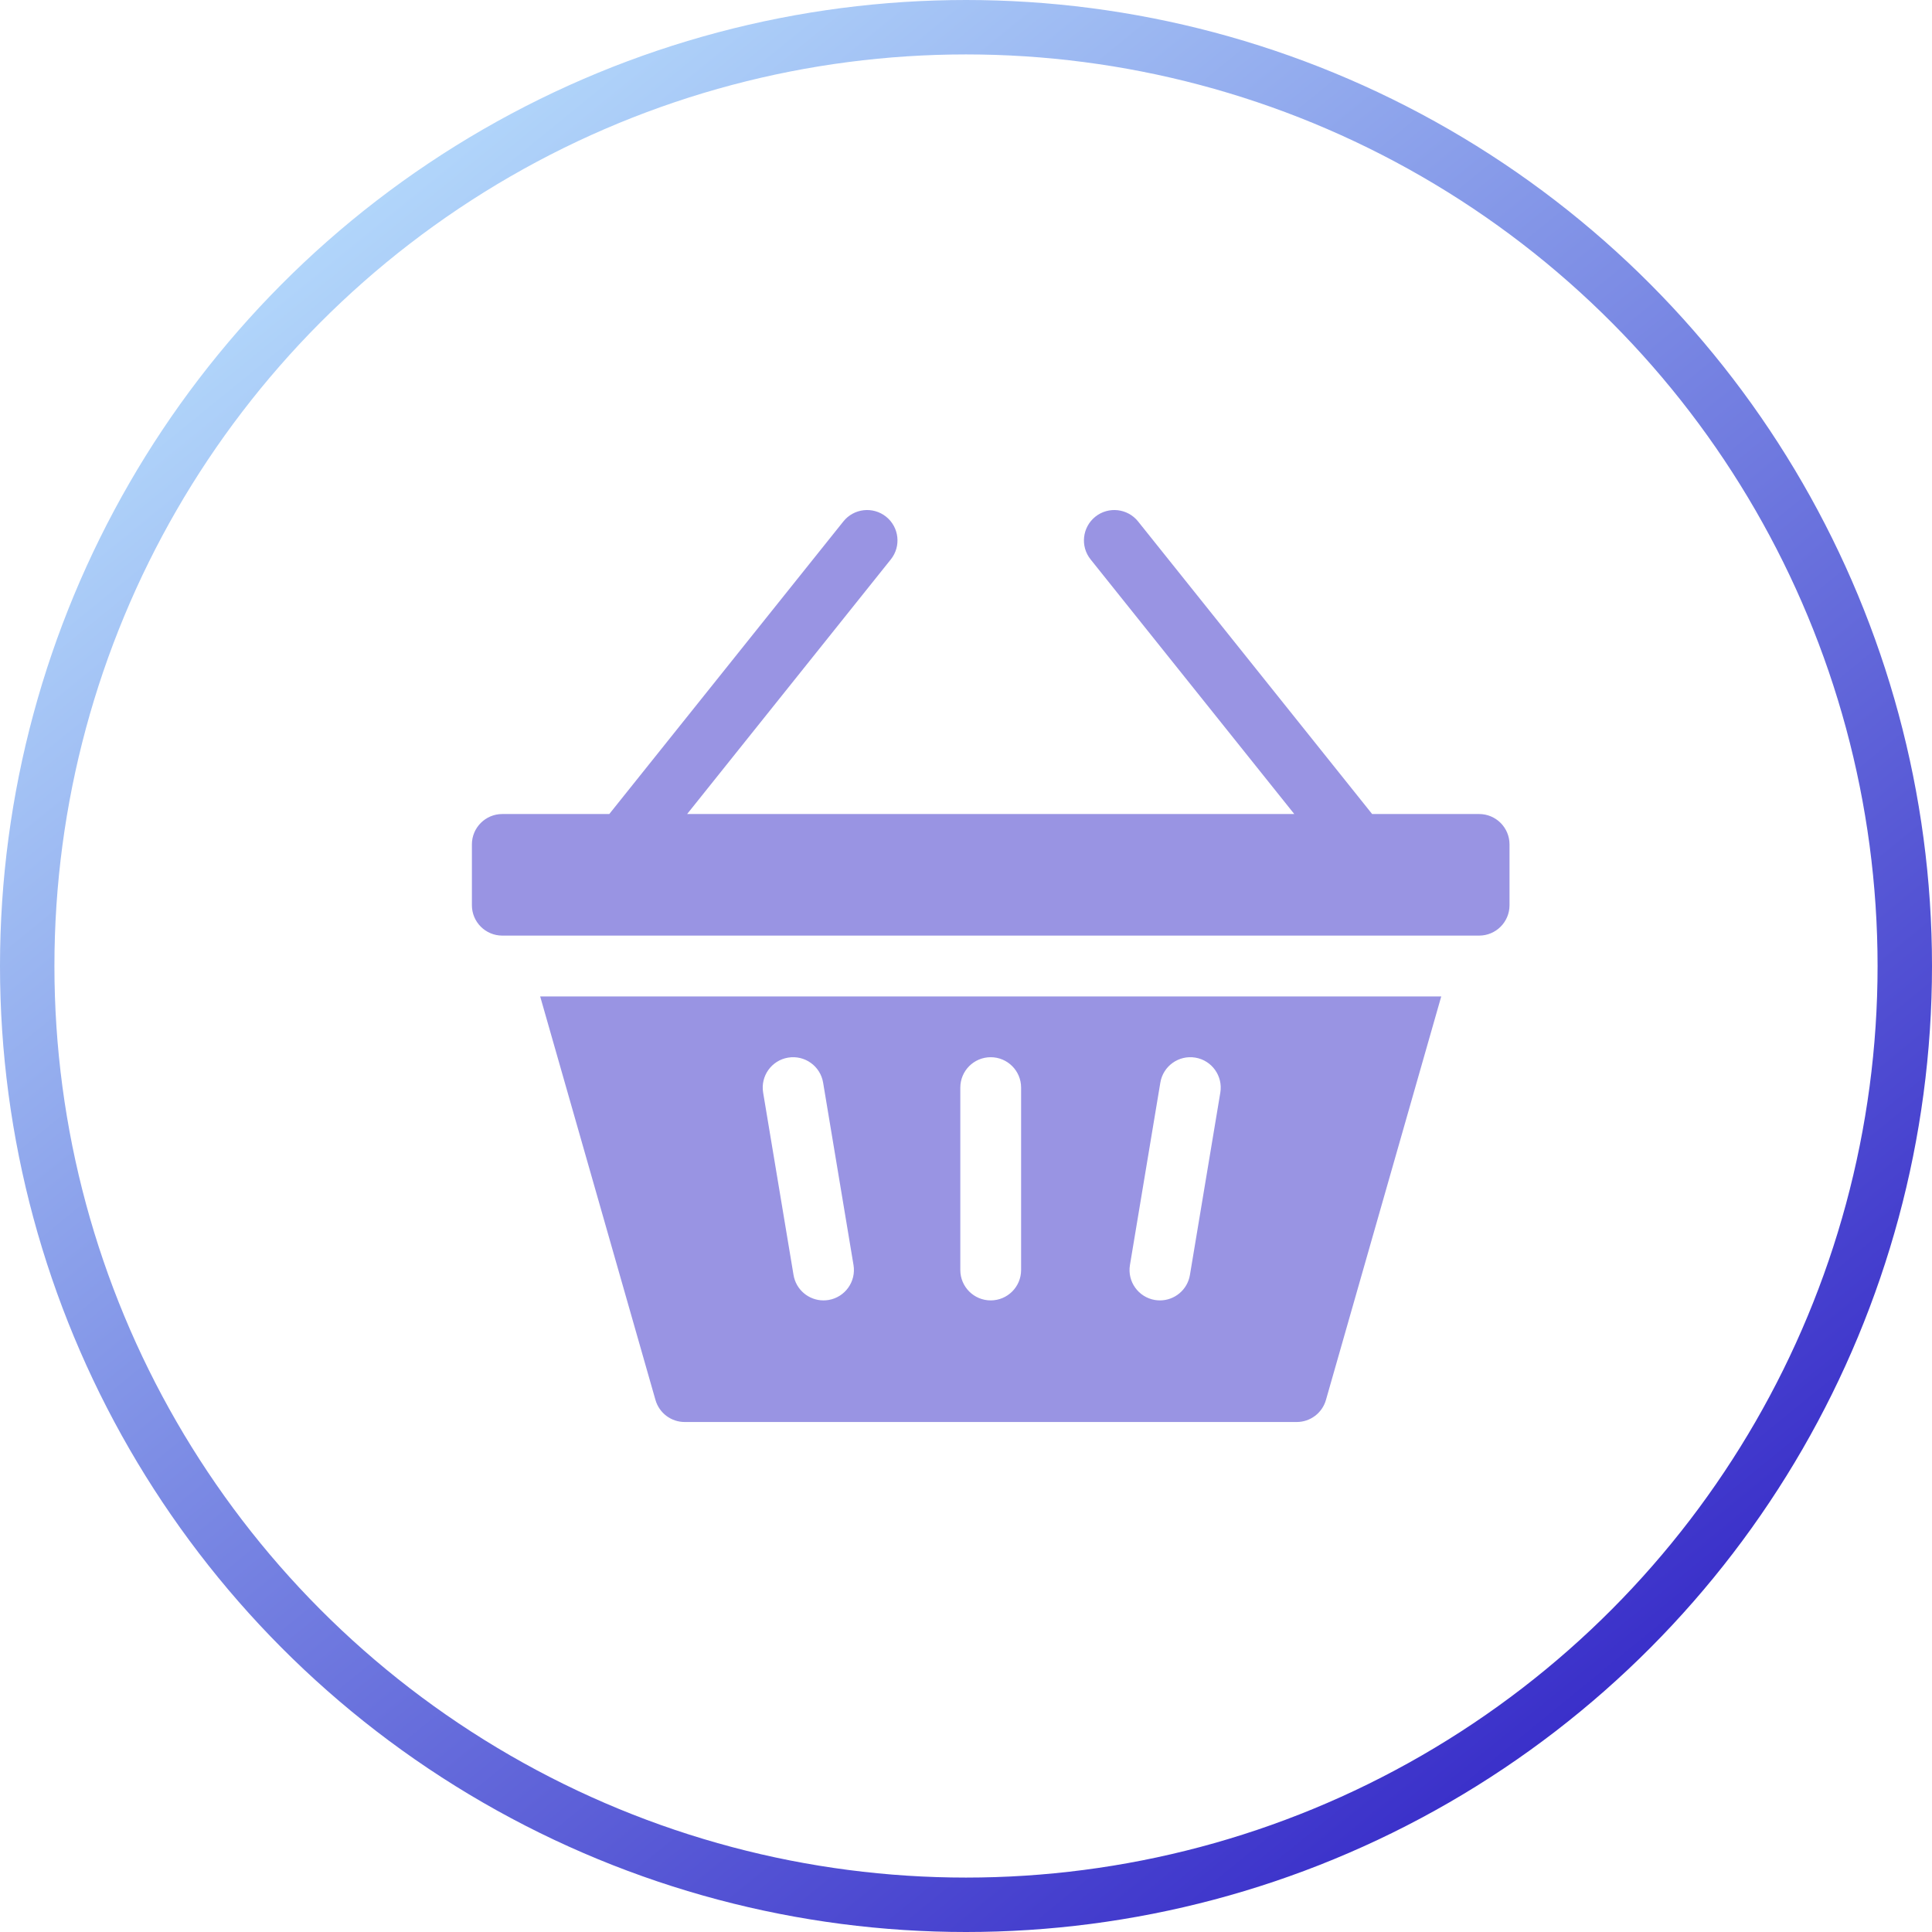 <svg width="71" height="71" viewBox="0 0 71 71" fill="none" xmlns="http://www.w3.org/2000/svg">
<circle cx="35.5" cy="35.5" r="34.5" stroke="url(#paint0_linear_1_54)" stroke-width="2"/>
<g clip-path="url(#clip0_1_54)">
<path d="M54.357 29.915H50.425L41.824 19.163C41.438 18.681 40.735 18.603 40.253 18.988C39.772 19.374 39.693 20.077 40.079 20.558L47.564 29.915H25.252L32.737 20.558C33.123 20.077 33.045 19.374 32.563 18.988C32.081 18.603 31.378 18.681 30.993 19.163L22.391 29.915H18.459C17.843 29.915 17.342 30.415 17.342 31.032V33.266C17.342 33.883 17.843 34.383 18.459 34.383H54.357C54.974 34.383 55.474 33.883 55.474 33.266V31.032C55.474 30.415 54.974 29.915 54.357 29.915Z" fill="#9994E3"/>
<path d="M24.088 51.447C24.225 51.927 24.663 52.258 25.162 52.258H47.654C48.153 52.258 48.591 51.927 48.728 51.447L52.965 36.618H19.851L24.088 51.447ZM41.525 46.488L42.642 39.785C42.743 39.177 43.319 38.765 43.928 38.867C44.536 38.968 44.947 39.544 44.846 40.153L43.729 46.855C43.638 47.402 43.164 47.789 42.628 47.789C42.567 47.789 42.505 47.784 42.443 47.774C41.835 47.672 41.423 47.097 41.525 46.488ZM35.291 39.969C35.291 39.352 35.791 38.852 36.408 38.852C37.025 38.852 37.525 39.352 37.525 39.969V46.672C37.525 47.289 37.025 47.789 36.408 47.789C35.791 47.789 35.291 47.289 35.291 46.672V39.969ZM28.963 38.867C29.572 38.766 30.147 39.177 30.249 39.785L31.366 46.488C31.467 47.097 31.056 47.672 30.448 47.774C30.385 47.784 30.323 47.789 30.262 47.789C29.726 47.789 29.253 47.402 29.162 46.855L28.045 40.153C27.943 39.544 28.354 38.968 28.963 38.867Z" fill="#9994E3"/>
</g>
<defs>
<linearGradient id="paint0_linear_1_54" x1="61.773" y1="60.977" x2="12.942" y2="1" gradientUnits="userSpaceOnUse">
<stop stop-color="#392EC9"/>
<stop offset="1" stop-color="#BAE2FE"/>
<stop offset="1" stop-color="#83C8FA"/>
</linearGradient>
<clipPath id="clip0_1_54">
<rect width="38.132" height="38.132" fill="white" transform="translate(17.342 16.435)"/>
</clipPath>
</defs>
</svg>
